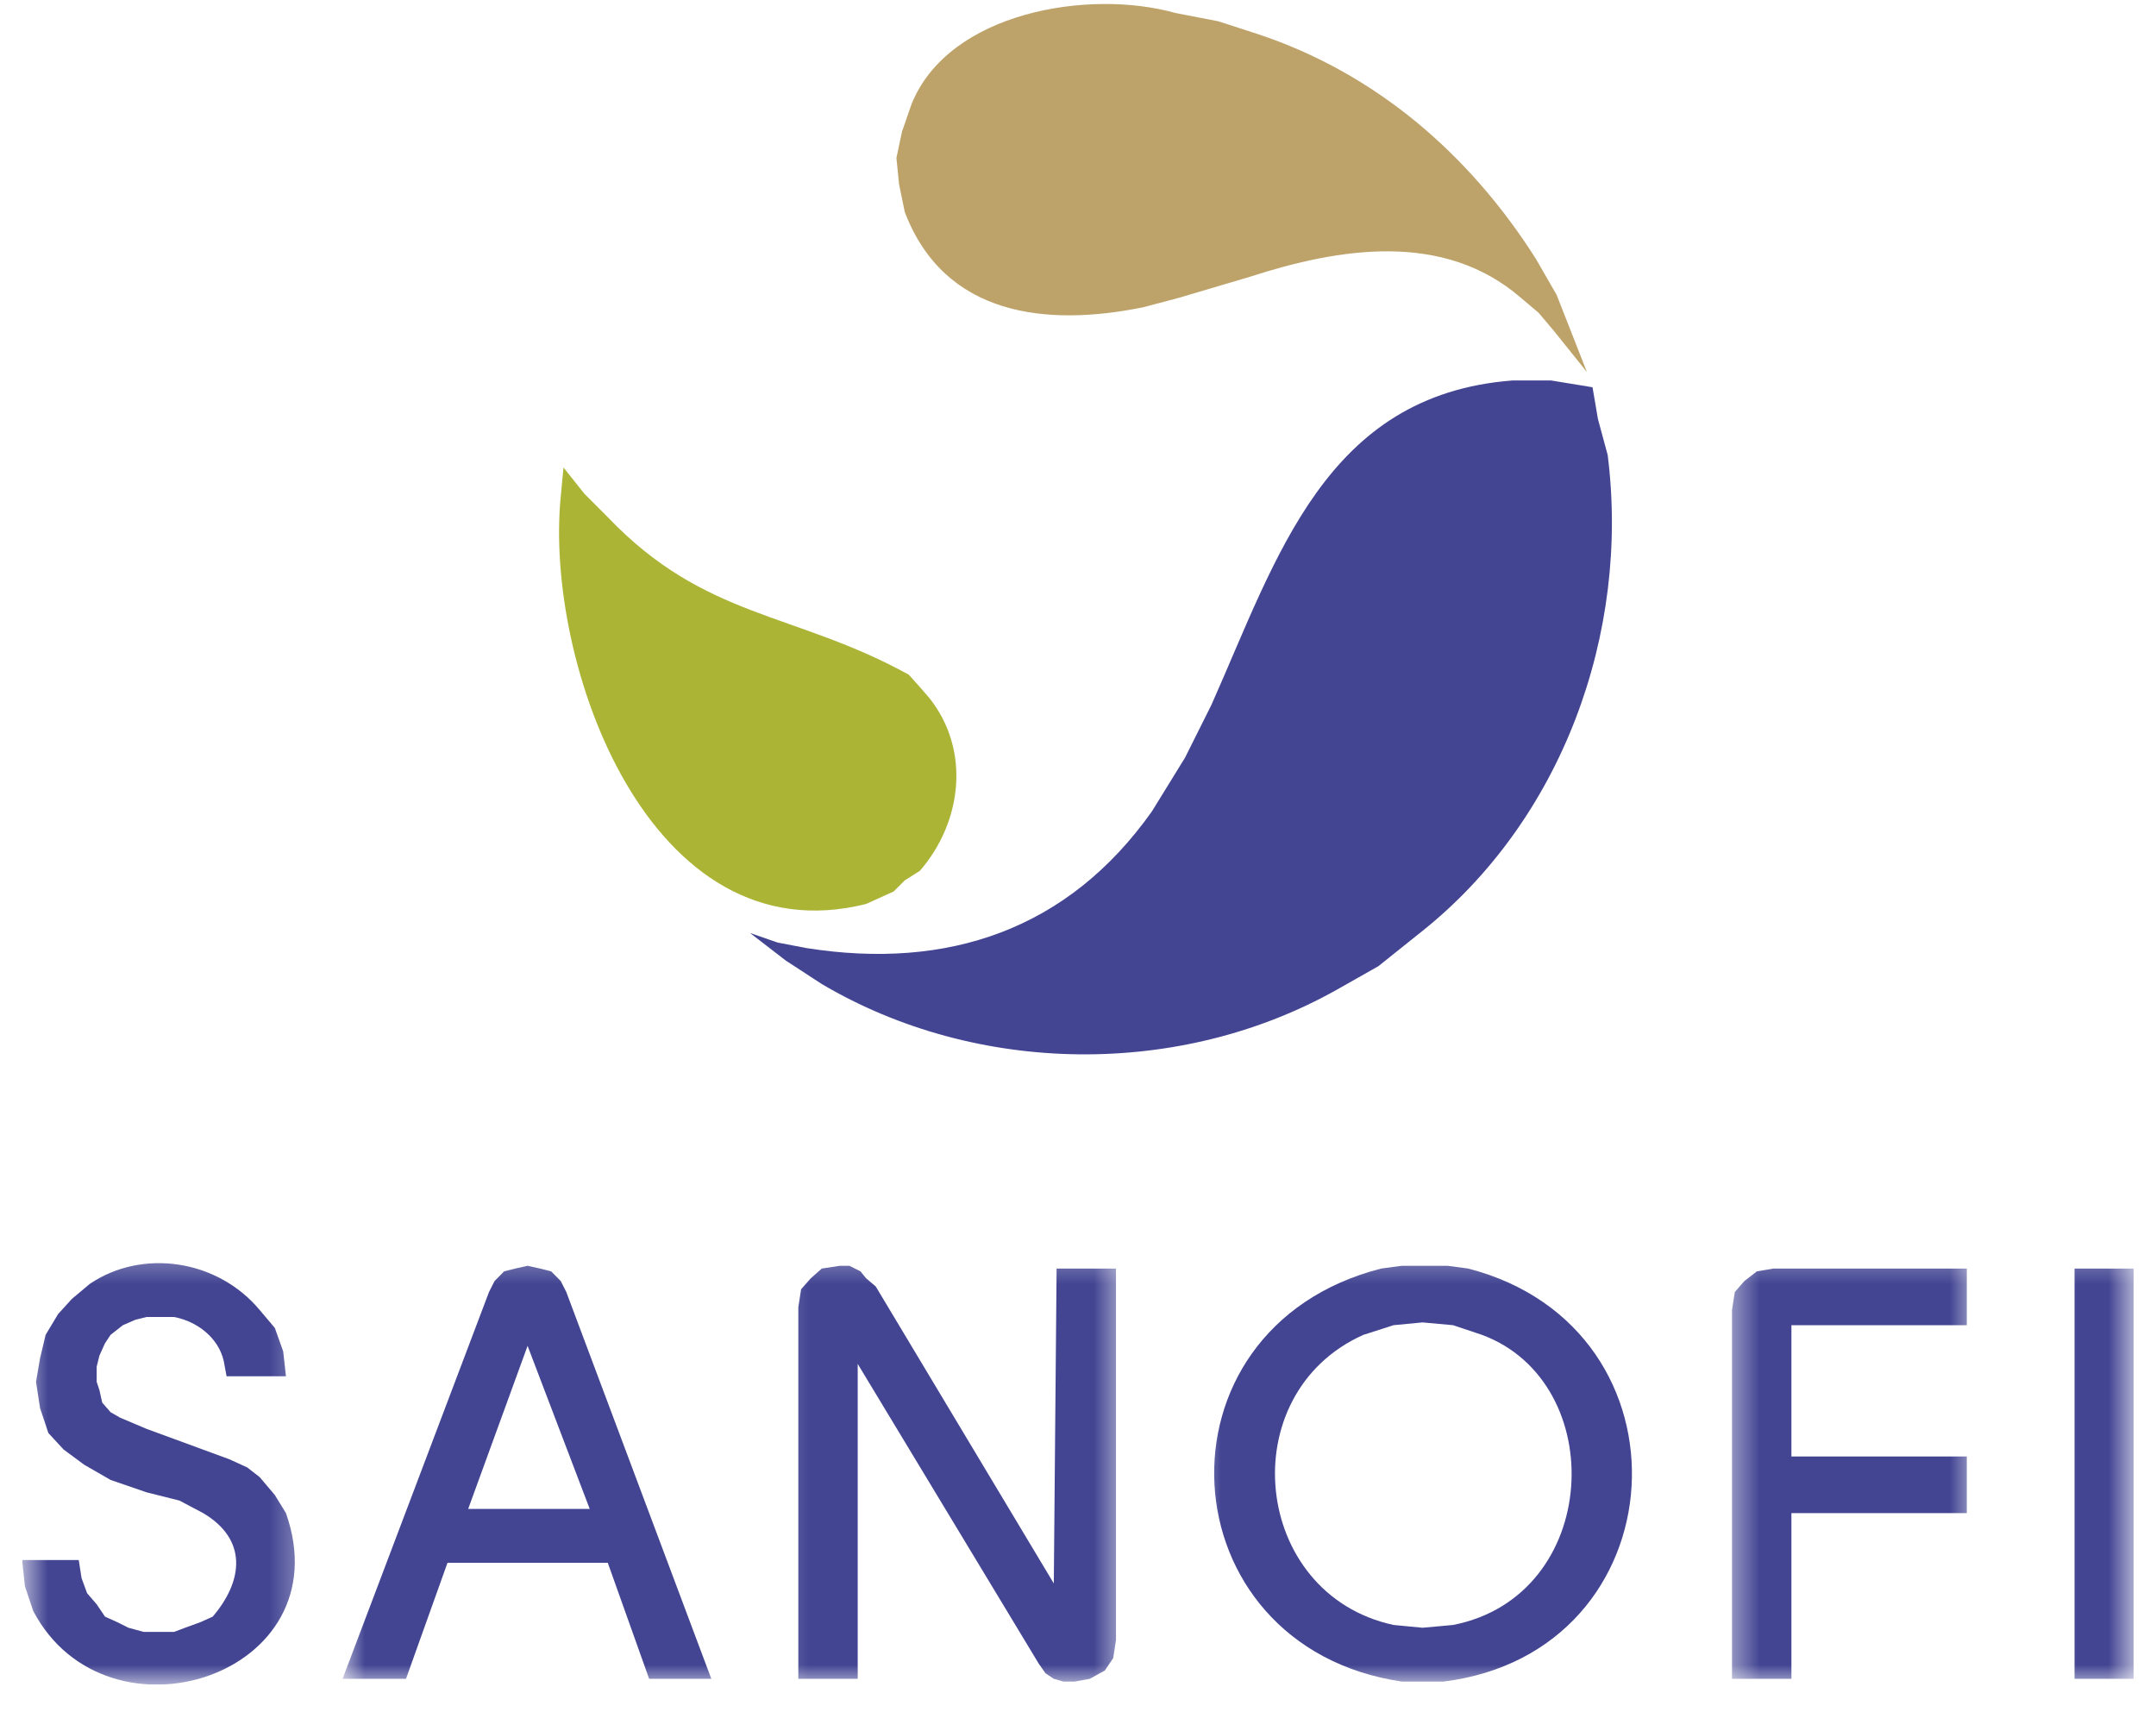 <svg width="68" height="54" viewBox="0 0 68 54" fill="none" xmlns="http://www.w3.org/2000/svg">
<g clip-path="url(#clip0_837_15491)">
<mask id="mask0_837_15491" style="mask-type:luminance" maskUnits="userSpaceOnUse" x="64" y="39" width="4" height="15">
<path d="M64.567 39.346H67.303V53.129H64.567V39.346Z" fill="white"/>
</mask>
<g mask="url(#mask0_837_15491)">
<path d="M65.43 52.945H67.303V40.007H65.43V52.945Z" fill="#434593"/>
</g>
<mask id="mask1_837_15491" style="mask-type:luminance" maskUnits="userSpaceOnUse" x="37" y="39" width="16" height="15">
<path d="M37.675 39.346H52.242V53.129H37.675V39.346Z" fill="white"/>
</mask>
<g mask="url(#mask1_837_15491)">
<path d="M44.867 39.92H45.655L46.307 40.007C53.603 41.889 53.012 52.109 45.523 53.033H44.215C36.734 51.93 36.152 41.898 43.562 40.007L44.215 39.92H44.867ZM44.867 41.705L43.952 41.793L42.998 42.099C38.844 43.959 39.479 50.28 43.952 51.247L44.867 51.335L45.83 51.247C50.5 50.332 50.784 43.601 46.744 42.099L45.83 41.793L44.867 41.705Z" fill="#434593"/>
</g>
<mask id="mask2_837_15491" style="mask-type:luminance" maskUnits="userSpaceOnUse" x="0" y="39" width="10" height="15">
<path d="M0.698 39.346H9.663V53.129H0.698V39.346Z" fill="white"/>
</mask>
<g mask="url(#mask2_837_15491)">
<path d="M5.097 41.535H4.62L4.27 41.622L3.876 41.793L3.487 42.099L3.312 42.362L3.136 42.752L3.049 43.102V43.579L3.136 43.841L3.224 44.235L3.487 44.537L3.793 44.712L4.62 45.062L7.233 46.021L7.798 46.279L8.192 46.586L8.669 47.15L9.019 47.719C10.822 52.84 3.386 55.235 1.049 50.809L0.786 50.026L0.698 49.199H2.484L2.572 49.768L2.747 50.245L3.049 50.595L3.312 50.985L3.701 51.16L4.051 51.335L4.533 51.466H5.491L5.837 51.335L6.319 51.16L6.708 50.985C7.675 49.855 7.815 48.551 6.406 47.719L5.662 47.325L4.62 47.063L3.487 46.673L2.659 46.196L2.007 45.715L1.526 45.194L1.263 44.406L1.136 43.579L1.263 42.839L1.438 42.099L1.832 41.443L2.265 40.966L2.834 40.489C4.485 39.373 6.857 39.714 8.192 41.316L8.669 41.88L8.932 42.62L9.019 43.404H7.146L7.058 42.927C6.892 42.187 6.213 41.67 5.491 41.535H5.097Z" fill="#434593"/>
</g>
<mask id="mask3_837_15491" style="mask-type:luminance" maskUnits="userSpaceOnUse" x="54" y="39" width="9" height="15">
<path d="M54.483 39.346H62.327V53.129H54.483V39.346Z" fill="white"/>
</mask>
<g mask="url(#mask3_837_15491)">
<path d="M55.932 40.007H62.033V41.793H56.501V45.934H62.033V47.719H56.501V52.945H54.627V41.316L54.715 40.747L55.017 40.401L55.411 40.095L55.932 40.007Z" fill="#434593"/>
</g>
<mask id="mask4_837_15491" style="mask-type:luminance" maskUnits="userSpaceOnUse" x="24" y="39" width="12" height="15">
<path d="M24.229 39.346H35.434V53.129H24.229V39.346Z" fill="white"/>
</mask>
<g mask="url(#mask4_837_15491)">
<path d="M27.052 43.014V52.946H25.179V41.228L25.267 40.659L25.573 40.313L25.919 40.007L26.488 39.92H26.79L27.14 40.095L27.315 40.313L27.621 40.572L33.237 49.938L33.325 40.007H35.198V51.724L35.11 52.293L34.848 52.683L34.371 52.946L33.889 53.033H33.543L33.237 52.946L32.974 52.77L32.76 52.464L27.052 43.014Z" fill="#434593"/>
</g>
<mask id="mask5_837_15491" style="mask-type:luminance" maskUnits="userSpaceOnUse" x="10" y="39" width="14" height="15">
<path d="M10.783 39.346H23.108V53.129H10.783V39.346Z" fill="white"/>
</mask>
<g mask="url(#mask5_837_15491)">
<path d="M14.114 49.286L12.805 52.946H10.805L15.423 40.747L15.598 40.401L15.9 40.095L16.25 40.007L16.64 39.92L17.033 40.007L17.384 40.095L17.686 40.401L17.861 40.747L22.435 52.946H20.474L19.169 49.286H14.114ZM16.64 42.445L14.766 47.588H18.6L16.64 42.445Z" fill="#434593"/>
</g>
<path d="M50.053 11.736L49.007 10.432L48.526 9.863L47.961 9.386C45.528 7.285 42.245 7.814 39.422 8.729L37.203 9.386L36.069 9.688C33.005 10.314 29.788 9.972 28.536 6.685L28.357 5.814L28.273 4.983L28.448 4.155L28.75 3.284C29.919 0.378 34.336 -0.357 37.071 0.409L38.424 0.671L39.641 1.065C43.378 2.295 46.346 4.86 48.443 8.165L49.095 9.298L50.053 11.736Z" fill="#BDA36A"/>
<path d="M50.228 12.213L50.399 13.216L50.706 14.349C51.415 19.965 49.274 25.883 44.783 29.424L43.475 30.47L42.17 31.209C37.216 33.998 30.812 33.923 25.919 31.034L24.785 30.295L23.656 29.424L24.527 29.726L25.442 29.901C29.897 30.601 33.688 29.323 36.331 25.589L37.378 23.891L38.205 22.236C40.279 17.584 41.798 12.454 47.703 11.999H48.92L50.228 12.213Z" fill="#434593"/>
<path d="M28.186 28.115L27.315 28.509C20.478 30.225 17.165 20.915 17.686 15.658L17.773 14.743L18.43 15.57L19.169 16.31C22.242 19.527 25.052 19.287 28.663 21.278L29.013 21.668L29.315 22.018C30.624 23.668 30.339 25.935 29.013 27.463L28.536 27.765L28.186 28.115Z" fill="#ACB436"/>
</g>
<defs>
<clipPath id="clip0_837_15491">
<rect width="66.603" height="53" fill="white" transform="translate(0.698 0.128)"/>
</clipPath>
</defs>
</svg>
